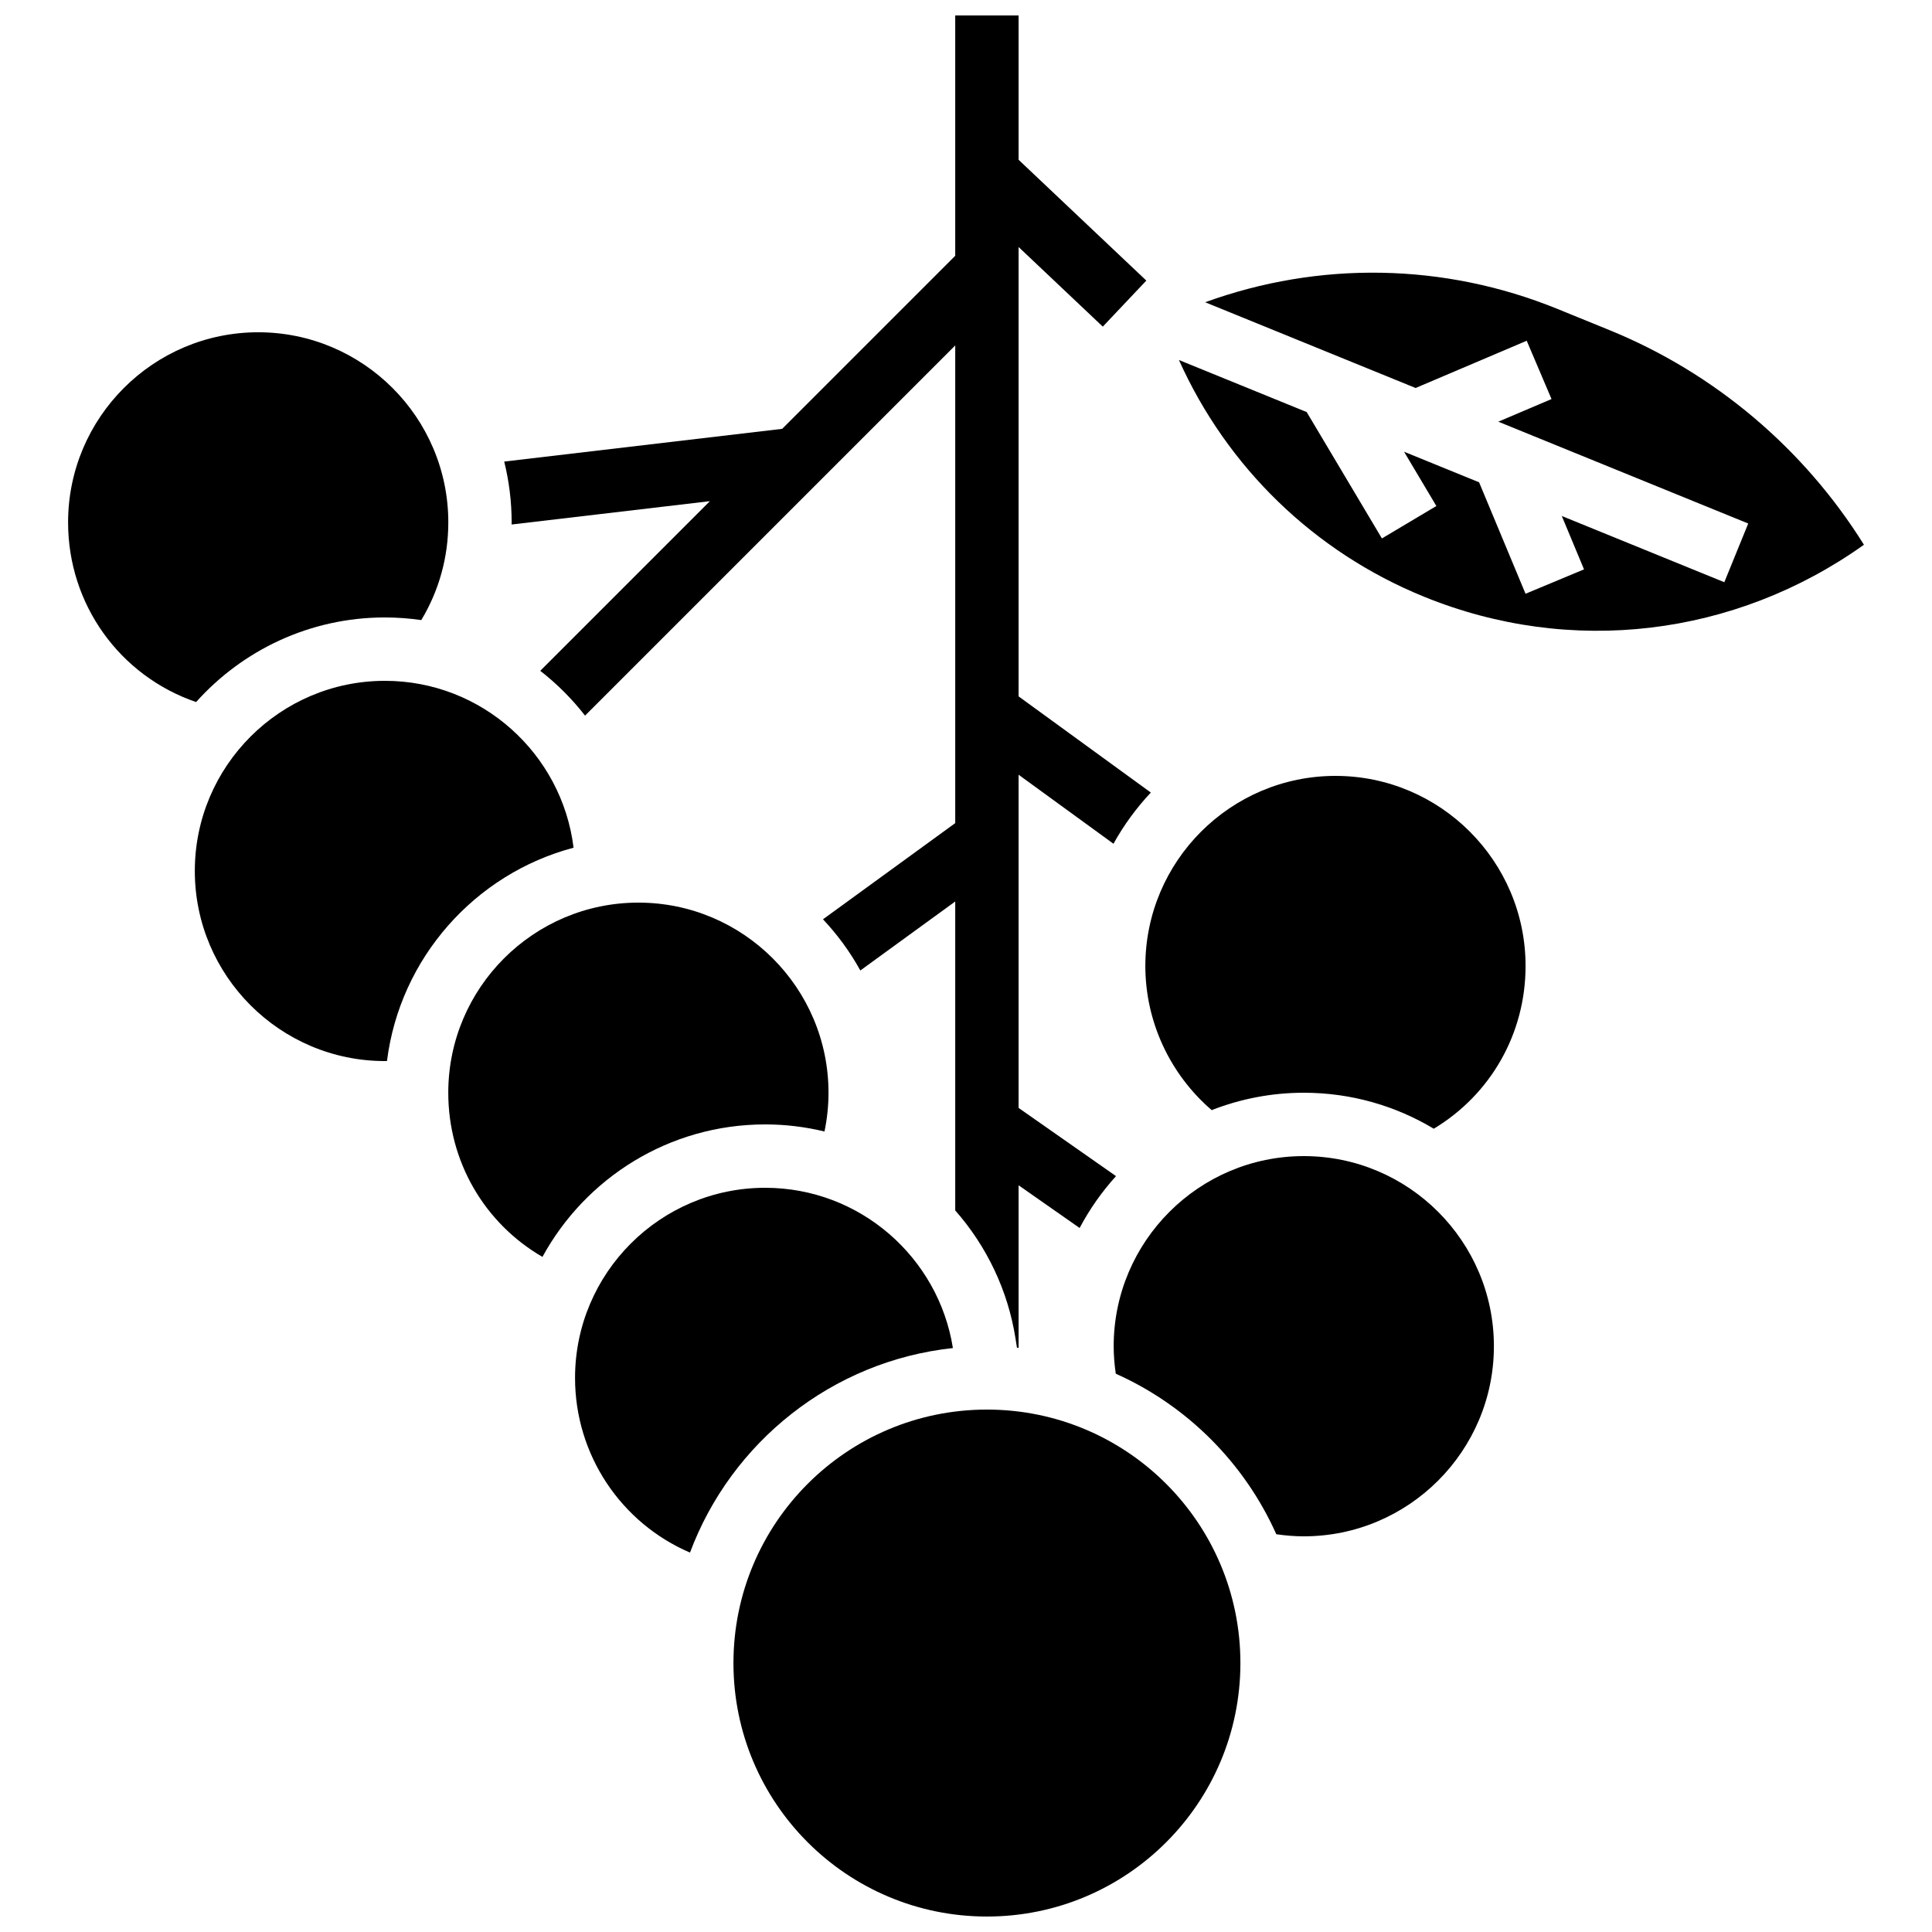 <?xml version="1.0" encoding="UTF-8"?>
<!-- Uploaded to: ICON Repo, www.iconrepo.com, Generator: ICON Repo Mixer Tools -->
<svg width="800px" height="800px" version="1.1" viewBox="144 144 512 512" xmlns="http://www.w3.org/2000/svg">
 <defs>
  <clipPath id="b">
   <path d="m338 517h135v134.9h-135z"/>
  </clipPath>
  <clipPath id="a">
   <path d="m277 148.09h172v353.91h-172z"/>
  </clipPath>
 </defs>
 <path d="m346.77 441.98c5.414 0 10.68 0.66 15.727 1.879 0.699-3.363 1.066-6.797 1.066-10.273 0-27.781-22.602-50.383-50.383-50.383s-50.383 22.602-50.383 50.383c0 18.23 9.578 34.578 24.957 43.504 11.402-20.902 33.578-35.109 59.016-35.109z"/>
 <path d="m246.01 307.63c3.273 0 6.484 0.246 9.633 0.699 4.695-7.793 7.164-16.645 7.164-25.891 0-27.781-22.602-50.383-50.383-50.383-27.781 0.004-50.379 22.602-50.379 50.383 0 21.781 13.719 40.691 33.926 47.613 12.309-13.75 30.176-22.422 50.039-22.422z"/>
 <path d="m396.53 501.25c-3.805-24.035-24.664-42.473-49.754-42.473-27.781 0-50.383 22.602-50.383 50.383 0 20.41 12.199 38.465 30.465 46.293 10.902-29.207 37.613-50.762 69.672-54.203z"/>
 <path d="m296 368.65c-3.059-24.895-24.301-44.223-49.988-44.223-27.781 0-50.383 22.602-50.383 50.383s22.602 50.383 50.383 50.383c0.18 0 0.363-0.008 0.543-0.012 3.434-27.336 23.34-49.613 49.445-56.531z"/>
 <g clip-path="url(#b)">
  <path d="m472.72 584.73c0 37.098-30.074 67.172-67.172 67.172-37.102 0-67.176-30.074-67.176-67.172 0-37.102 30.074-67.176 67.176-67.176 37.098 0 67.172 30.074 67.172 67.176"/>
 </g>
 <path d="m497.91 349.62c-27.781 0-50.383 22.602-50.383 50.383 0 14.711 6.508 28.664 17.586 38.191 7.57-2.961 15.793-4.606 24.402-4.606 12.59 0 24.371 3.488 34.453 9.535 15.109-9.094 24.324-25.227 24.324-43.121 0-27.781-22.602-50.383-50.383-50.383z"/>
 <path d="m489.52 450.38c-27.781 0-50.383 22.602-50.383 50.383 0 2.422 0.199 4.859 0.555 7.281 18.887 8.441 34.098 23.652 42.543 42.543 2.426 0.355 4.859 0.555 7.281 0.555 27.781 0 50.383-22.602 50.383-50.383 0-27.777-22.602-50.379-50.379-50.379z"/>
 <path d="m570.54 231.49-13.789-5.617c-30.078-12.258-63.215-12.73-93.371-1.773l55.77 22.723 29.445-12.523 6.574 15.453-14.105 6 66.234 26.984-6.336 15.555-43.074-17.551 5.894 14.148-15.5 6.461-12.309-29.535-19.883-8.102 8.562 14.387-14.43 8.59-19.934-33.488-33.859-13.797c12.754 28.402 35.809 50.855 64.926 62.719 38.828 15.82 82.324 10.664 116.61-13.758-15.906-25.496-39.605-45.543-67.426-56.875z"/>
 <g clip-path="url(#a)">
  <path d="m277.62 266.32c1.281 5.168 1.973 10.566 1.973 16.125 0 0.184-0.016 0.371-0.016 0.555l52.547-6.184-44.957 44.957c4.43 3.441 8.422 7.434 11.875 11.875l98.105-98.105v126.59l-35.047 25.488c3.836 4.078 7.172 8.629 9.898 13.566l25.148-18.285v81.875c8.387 9.523 13.969 21.266 15.961 33.852l0.398 2.519c0.145 0.012 0.289 0.031 0.434 0.047v-43.086l16.172 11.32c2.641-4.984 5.887-9.602 9.648-13.746l-25.82-18.074v-88.297l25.145 18.289c2.731-4.934 6.066-9.484 9.898-13.566l-35.043-25.488v-119.09l22.312 21.102 11.539-12.203-33.852-32.016v-38.25h-16.793v63.695l-45.859 45.859z"/>
 </g>
</svg>
